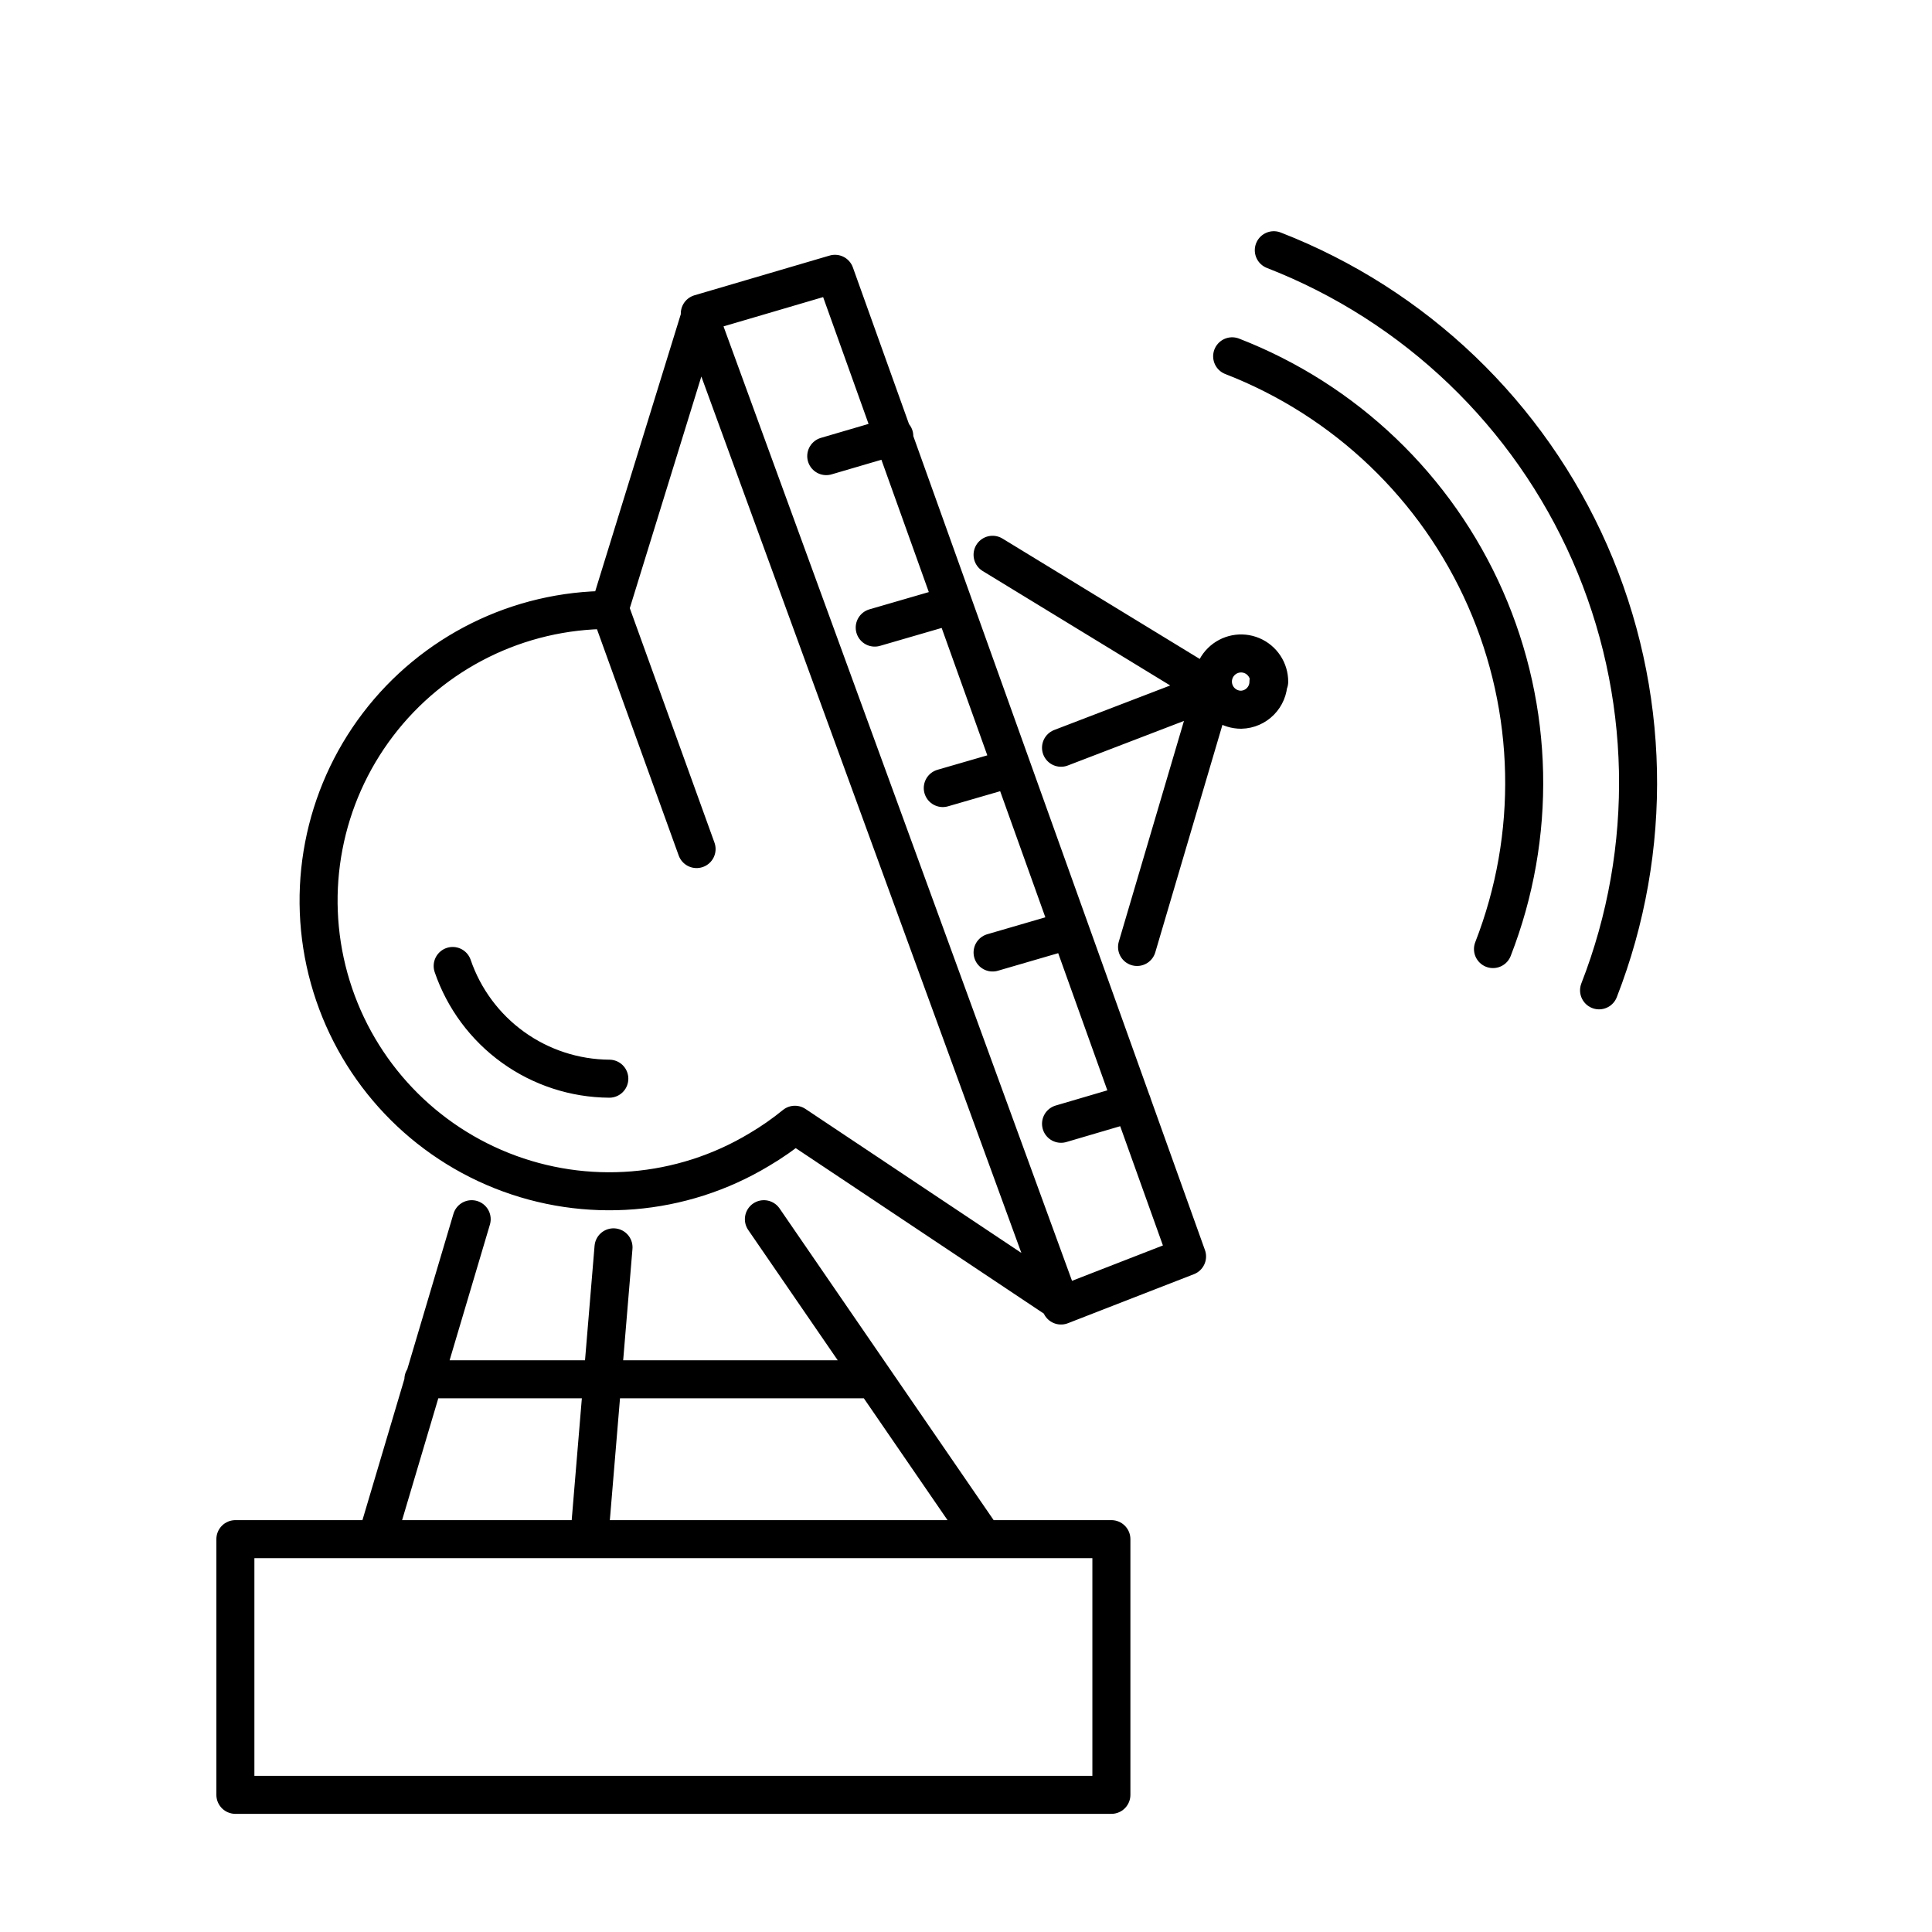 <?xml version="1.0" encoding="UTF-8"?>
<!-- The Best Svg Icon site in the world: iconSvg.co, Visit us! https://iconsvg.co -->
<svg width="800px" height="800px" version="1.1" viewBox="144 144 512 512" xmlns="http://www.w3.org/2000/svg">
 <path transform="matrix(5.038 0 0 5.038 148.09 148.09)" d="m31.24 55.93c-1.819-0.012-3.589-0.589-5.065-1.651-1.476-1.062-2.586-2.558-3.175-4.278m34.65 30.15h-46.08v13.45h46.08zm-21.82-36.3-4.59-12.71m23.76 36.72 6.63-2.58-18.52-51.69-7.11 2.09m23 33.32 4-13.55-11.6-7.08m-27.4 34.95-5 16.83m20.371-16.83 11.56 16.83m-20.75 0 1.28-15.35m-10 6.94h23.69m9.85-33.22 8-3.07m2.95-0.4v7.76e-4c0.004-0.599-0.354-1.142-0.906-1.375-0.553-0.232-1.191-0.108-1.617 0.315-0.425 0.422-0.554 1.06-0.325 1.613 0.228 0.554 0.768 0.916 1.368 0.916 0.8-0.016 1.441-0.67 1.441-1.47zm-23.3-11.87 3.58-1.05m3.1 8.87-4.13 1.2m3.58 8.44 3.62-1.05m-1 9.7 4.05-1.18m-0.449 10.19 3.74-1.1m-3.84 10.42-18.9-51.76-4.76 15.411c-4.778-0.002-9.283 2.231-12.175 6.034-2.893 3.804-3.841 8.741-2.563 13.345 1.278 4.605 4.636 8.347 9.075 10.115 4.439 1.769 9.45 1.36 13.544-1.104 0.659-0.388 1.288-0.827 1.88-1.31zm22.821-18.51c2.32-5.954 2.177-12.586-0.396-18.435-2.573-5.849-7.367-10.434-13.324-12.746m19.3 33.351c2.897-7.432 2.721-15.709-0.488-23.011-3.209-7.301-9.189-13.028-16.621-15.92" fill="none" stroke="#000000" stroke-linecap="round" stroke-linejoin="round" stroke-width="2"/>
</svg>
